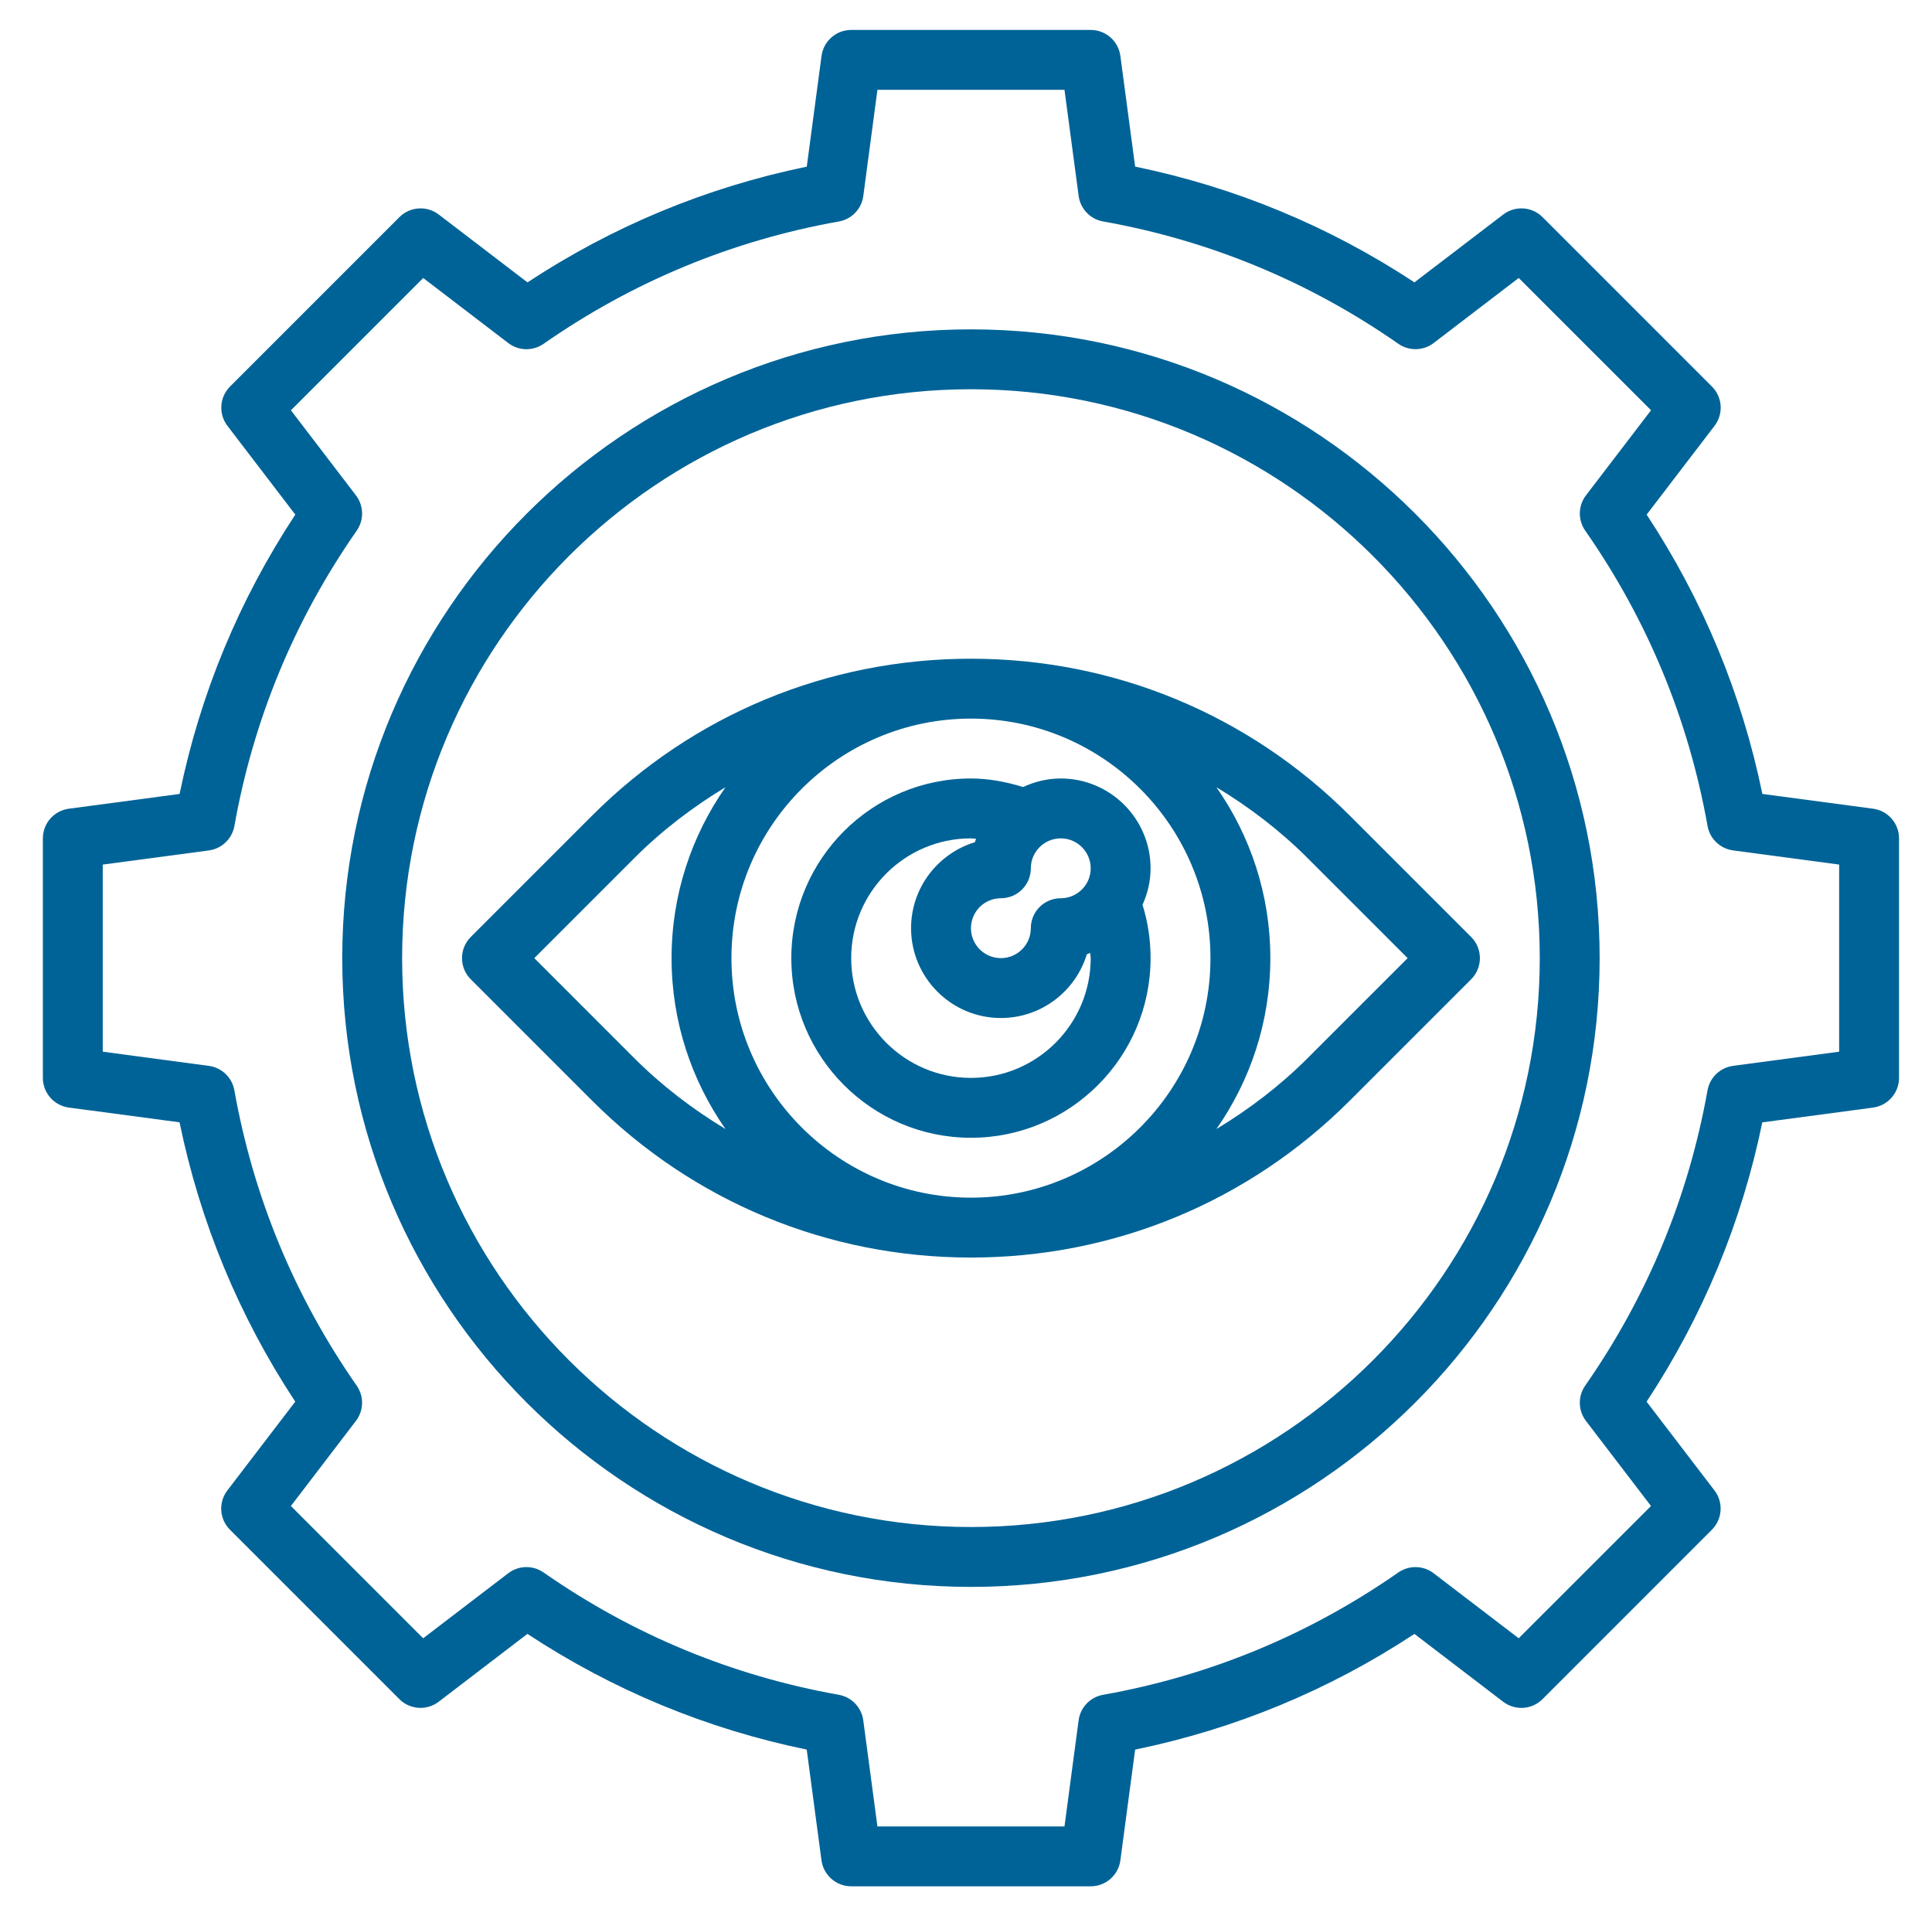<svg xmlns="http://www.w3.org/2000/svg" width="121" height="120" viewBox="0 0 121 120" fill="none"><path d="M60.81 41.25C51.846 41.25 43.418 44.741 37.078 51.081L29.485 58.674C28.752 59.407 28.752 60.593 29.485 61.326L37.078 68.919C43.418 75.259 51.846 78.75 60.81 78.75C69.775 78.75 78.203 75.259 84.542 68.919L92.136 61.326C92.869 60.593 92.869 59.407 92.136 58.674L84.542 51.081C78.203 44.741 69.775 41.25 60.81 41.25ZM75.81 60C75.81 68.271 69.081 75 60.81 75C52.54 75 45.81 68.271 45.81 60C45.81 51.729 52.54 45 60.81 45C69.081 45 75.81 51.729 75.81 60ZM33.462 60L39.73 53.732C41.464 51.998 43.392 50.535 45.437 49.297C43.315 52.335 42.06 56.021 42.06 60C42.06 63.979 43.315 67.665 45.437 70.703C43.392 69.465 41.464 68.002 39.73 66.268L33.462 60ZM81.891 66.268C80.156 68.002 78.229 69.465 76.183 70.703C78.306 67.665 79.56 63.979 79.56 60C79.56 56.021 78.306 52.335 76.183 49.297C78.229 50.535 80.156 51.998 81.891 53.732L88.159 60L81.891 66.268Z" fill="#006397"></path><path d="M60.81 71.25C67.015 71.25 72.06 66.204 72.06 60C72.06 58.854 71.891 57.737 71.556 56.661C71.869 55.959 72.06 55.191 72.06 54.375C72.06 51.274 69.537 48.75 66.435 48.75C65.591 48.75 64.798 48.951 64.078 49.284C63.019 48.962 61.931 48.75 60.81 48.75C54.606 48.75 49.56 53.796 49.56 60C49.56 66.204 54.606 71.25 60.81 71.25ZM66.435 52.5C67.47 52.5 68.31 53.342 68.31 54.375C68.31 55.408 67.47 56.25 66.435 56.25C65.398 56.25 64.56 57.09 64.56 58.125C64.56 59.158 63.72 60 62.685 60C61.65 60 60.81 59.158 60.81 58.125C60.81 57.092 61.65 56.25 62.685 56.25C63.722 56.25 64.56 55.41 64.56 54.375C64.56 53.342 65.4 52.5 66.435 52.5ZM60.81 52.5C60.921 52.5 61.026 52.526 61.135 52.53C61.11 52.601 61.073 52.669 61.052 52.742C58.744 53.443 57.06 55.59 57.06 58.125C57.06 61.226 59.584 63.75 62.685 63.75C65.22 63.75 67.367 62.066 68.068 59.758C68.141 59.736 68.207 59.7 68.278 59.676C68.282 59.784 68.31 59.889 68.31 60C68.31 64.136 64.947 67.5 60.81 67.5C56.674 67.5 53.31 64.136 53.31 60C53.31 55.864 56.674 52.5 60.81 52.5Z" fill="#006397"></path><path d="M117.308 50.642L110.376 49.718C109.086 43.451 106.654 37.577 103.129 32.226L107.38 26.668C107.951 25.922 107.882 24.868 107.216 24.204L96.61 13.598C95.946 12.934 94.892 12.864 94.146 13.434L88.585 17.681C83.233 14.158 77.361 11.724 71.093 10.434L70.168 3.501C70.045 2.571 69.25 1.875 68.31 1.875H53.31C52.371 1.875 51.576 2.571 51.452 3.502L50.528 10.436C44.26 11.726 38.387 14.16 33.036 17.683L27.478 13.434C26.732 12.864 25.68 12.934 25.015 13.598L14.408 24.204C13.744 24.868 13.673 25.924 14.245 26.668L18.495 32.226C14.97 37.577 12.538 43.451 11.248 49.718L4.316 50.642C3.381 50.766 2.685 51.561 2.685 52.5V67.5C2.685 68.439 3.381 69.234 4.313 69.358L11.245 70.282C12.535 76.549 14.966 82.423 18.491 87.774L14.241 93.332C13.669 94.078 13.738 95.132 14.404 95.796L25.011 106.403C25.677 107.066 26.728 107.136 27.475 106.566L33.032 102.317C38.383 105.84 44.258 108.274 50.524 109.562L51.448 116.496C51.576 117.429 52.371 118.125 53.31 118.125H68.31C69.25 118.125 70.045 117.429 70.168 116.497L71.093 109.564C77.359 108.274 83.233 105.842 88.585 102.319L94.142 106.567C94.888 107.136 95.942 107.068 96.606 106.404L107.213 95.797C107.876 95.134 107.948 94.078 107.376 93.334L103.125 87.776C106.65 82.425 109.082 76.551 110.372 70.284L117.304 69.36C118.24 69.234 118.935 68.439 118.935 67.5V52.5C118.935 51.561 118.24 50.766 117.308 50.642ZM115.185 65.859L108.54 66.746C107.73 66.855 107.085 67.474 106.941 68.276C105.748 74.964 103.172 81.188 99.28 86.771C98.813 87.441 98.833 88.333 99.328 88.982L103.401 94.309L95.115 102.592L89.788 98.52C89.141 98.025 88.251 98.006 87.576 98.471C81.992 102.364 75.771 104.942 69.083 106.132C68.278 106.275 67.66 106.922 67.553 107.73L66.668 114.375H54.953L54.066 107.73C53.957 106.922 53.338 106.275 52.536 106.132C45.848 104.942 39.625 102.364 34.043 98.471C33.373 98.004 32.481 98.025 31.83 98.52L26.503 102.592L18.218 94.309L22.29 88.982C22.787 88.333 22.806 87.441 22.339 86.771C18.447 81.188 15.87 74.966 14.678 68.276C14.535 67.474 13.888 66.855 13.078 66.746L6.435 65.859V54.142L13.08 53.256C13.89 53.147 14.535 52.528 14.68 51.726C15.872 45.038 18.448 38.814 22.341 33.231C22.808 32.561 22.787 31.669 22.292 31.02L18.22 25.693L26.505 17.409L31.832 21.482C32.481 21.979 33.373 21.997 34.045 21.531C39.628 17.638 45.85 15.06 52.54 13.869C53.342 13.727 53.961 13.08 54.068 12.272L54.953 5.625H66.668L67.555 12.27C67.663 13.078 68.282 13.725 69.083 13.867C75.773 15.06 81.996 17.638 87.578 21.529C88.247 21.994 89.14 21.977 89.79 21.48L95.117 17.407L103.403 25.691L99.33 31.018C98.833 31.667 98.815 32.559 99.281 33.229C103.174 38.812 105.75 45.034 106.943 51.724C107.085 52.526 107.732 53.145 108.542 53.254L115.185 54.141V65.859Z" fill="#006397"></path><path d="M60.81 20.625C39.1 20.625 21.435 38.288 21.435 60C21.435 81.713 39.1 99.375 60.81 99.375C82.521 99.375 100.185 81.713 100.185 60C100.185 38.288 82.521 20.625 60.81 20.625ZM60.81 95.625C41.166 95.625 25.185 79.644 25.185 60C25.185 40.356 41.166 24.375 60.81 24.375C80.455 24.375 96.435 40.356 96.435 60C96.435 79.644 80.455 95.625 60.81 95.625Z" fill="#006397"></path></svg>